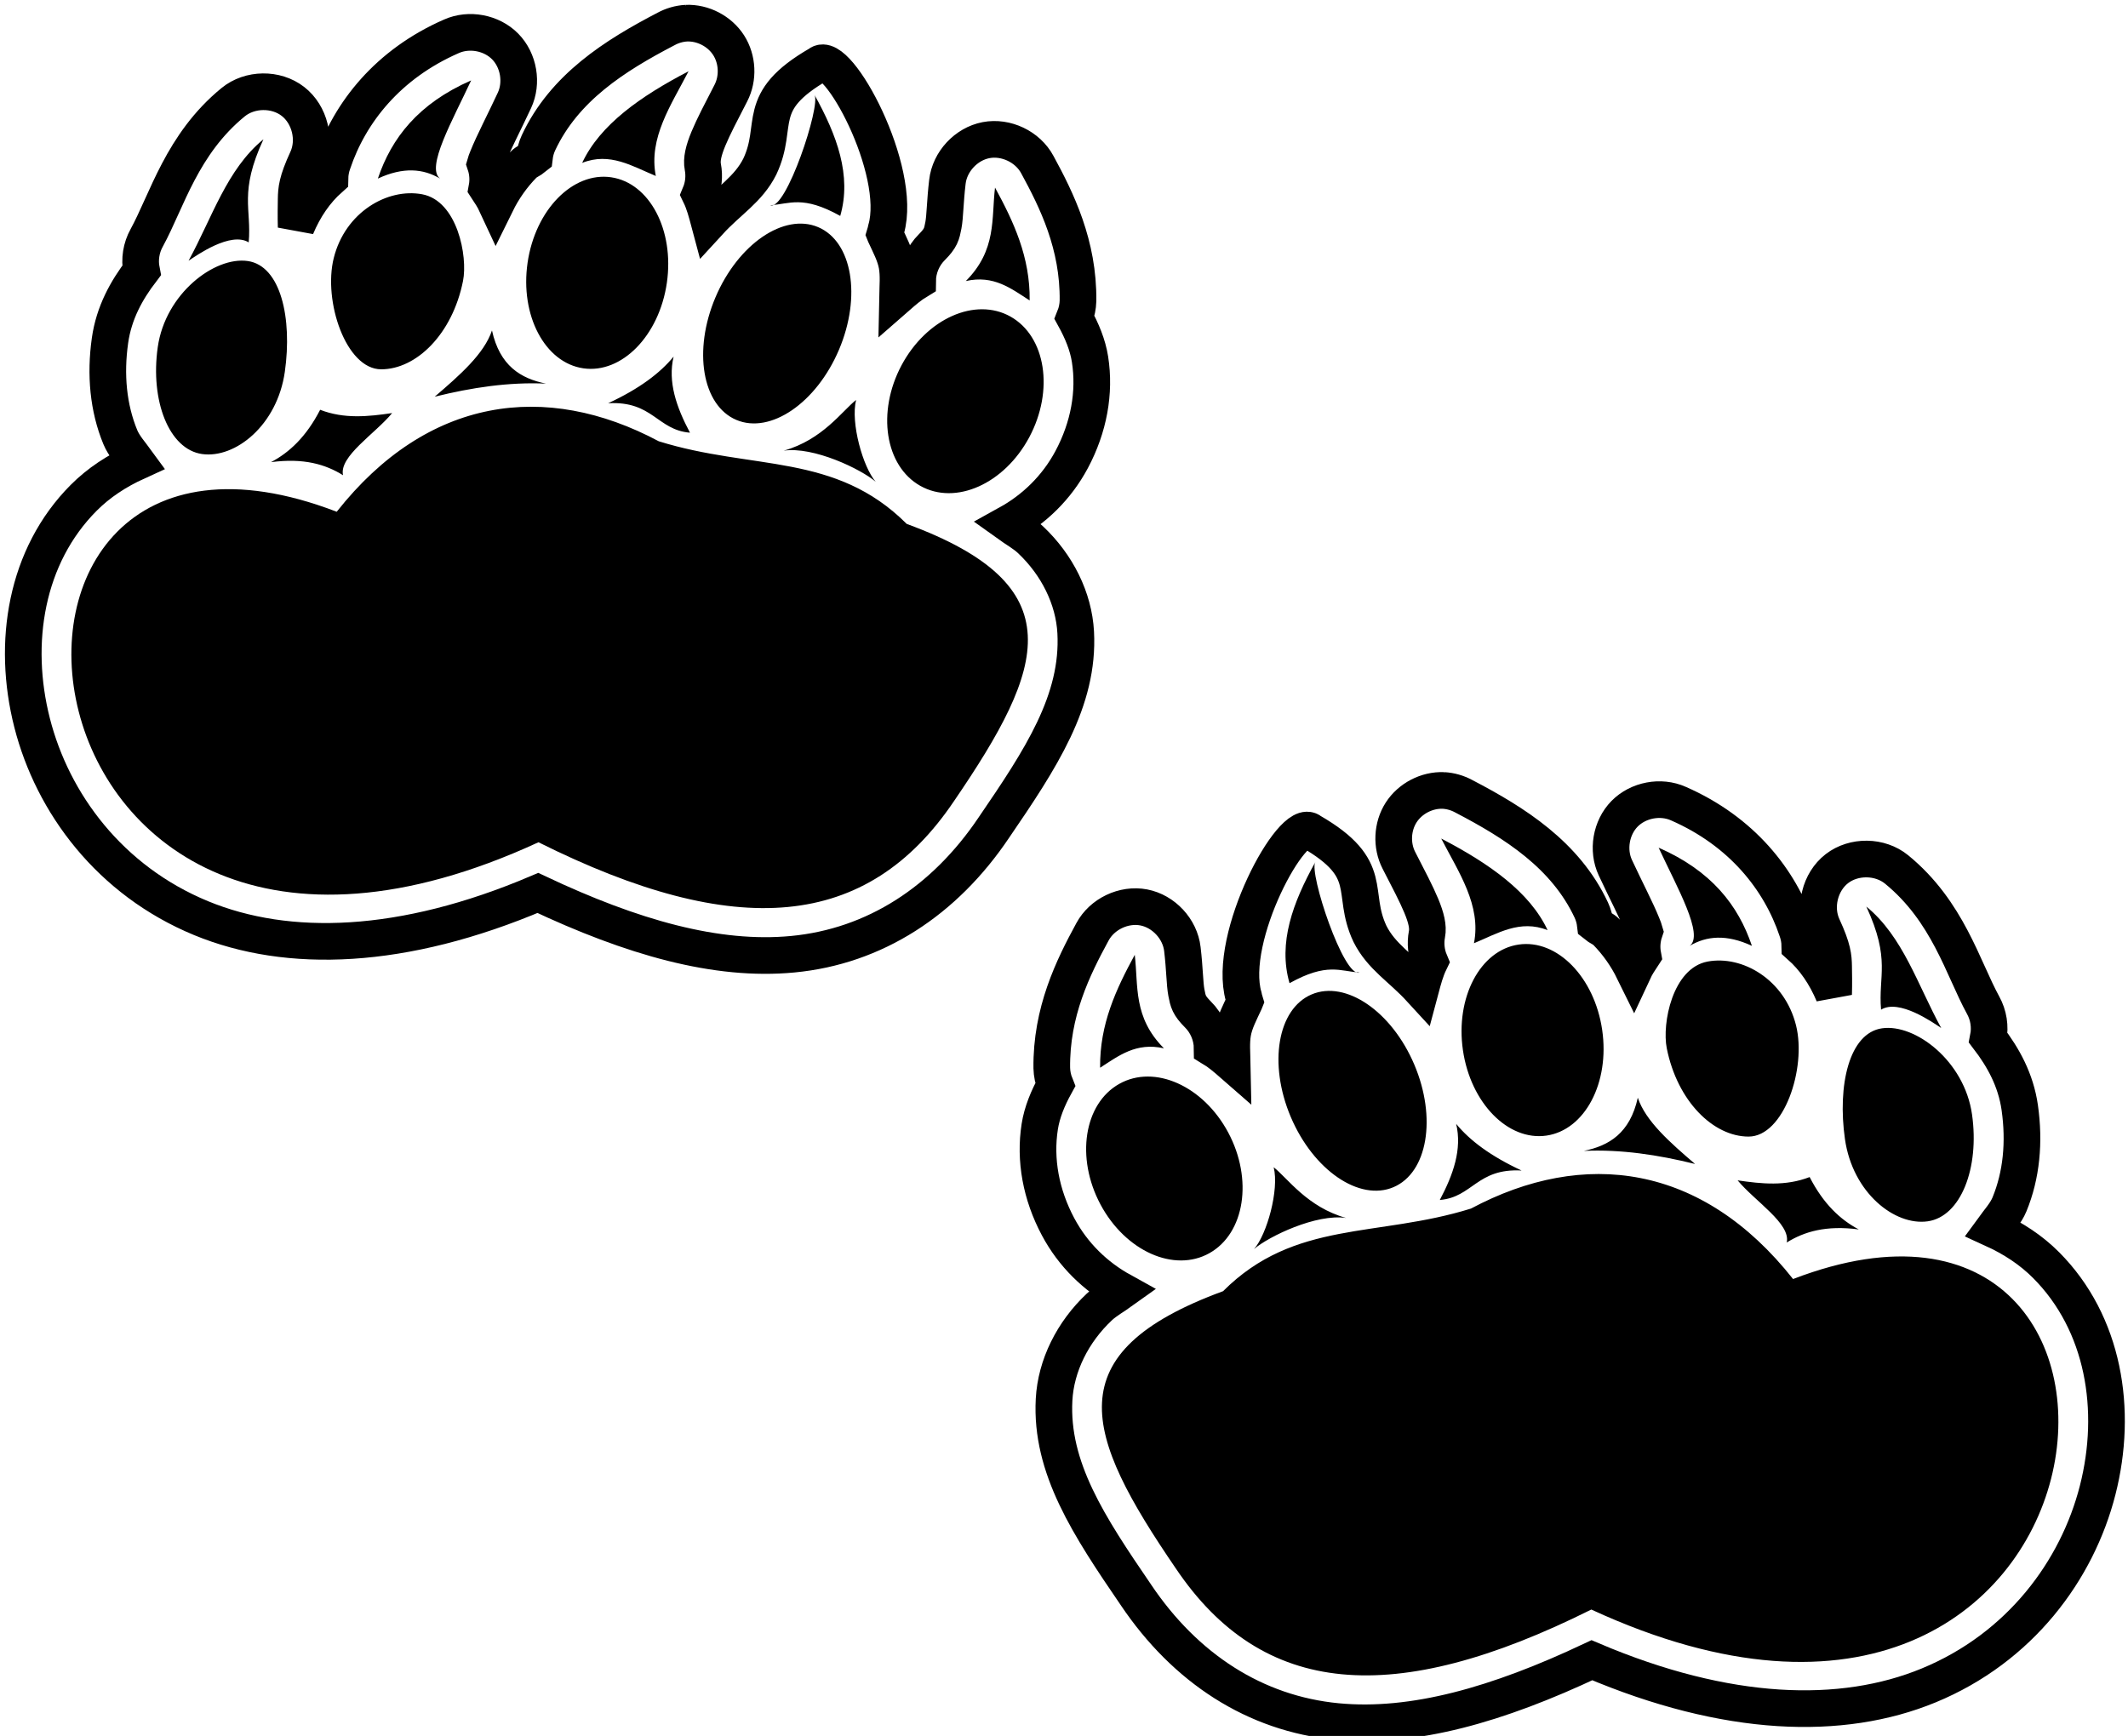 <?xml version="1.0" encoding="UTF-8" standalone="no"?>
<!-- Created with Inkscape (http://www.inkscape.org/) -->

<svg
   xmlns:dc="http://purl.org/dc/elements/1.1/"
   xmlns:cc="http://creativecommons.org/ns#"
   xmlns:rdf="http://www.w3.org/1999/02/22-rdf-syntax-ns#"
   xmlns:svg="http://www.w3.org/2000/svg"
   xmlns="http://www.w3.org/2000/svg"
   xmlns:sodipodi="http://sodipodi.sourceforge.net/DTD/sodipodi-0.dtd"
   xmlns:inkscape="http://www.inkscape.org/namespaces/inkscape"
   width="400"
   height="326.388"
   id="svg4267"
   sodipodi:version="0.32"
   inkscape:version="0.46+devel r21235"
   version="1.0"
   sodipodi:docname="bear_footprints.svg"
   inkscape:output_extension="org.inkscape.output.svg.inkscape"
   inkscape:export-filename="/media/89206074701/Vector_Art/my_folder/bear_footprints.png"
   inkscape:export-xdpi="70.650002"
   inkscape:export-ydpi="70.650002">
  <defs
     id="defs4269" />
  <sodipodi:namedview
     id="base"
     pagecolor="#ffffff"
     bordercolor="#666666"
     borderopacity="1.0"
     inkscape:pageopacity="0.0"
     inkscape:pageshadow="2"
     inkscape:zoom="0.35"
     inkscape:cx="455.51242"
     inkscape:cy="-9.9274074"
     inkscape:document-units="px"
     inkscape:current-layer="layer1"
     showgrid="false"
     inkscape:window-width="1024"
     inkscape:window-height="700"
     inkscape:window-x="0"
     inkscape:window-y="27" />
  <g
     inkscape:label="Layer 1"
     inkscape:groupmode="layer"
     id="layer1"
     transform="translate(-78.894,-176.589)">
    <g
       transform="matrix(7.92,0,0,7.92,-3026.85,-3957.247)"
       id="g2836"
       inkscape:export-filename="f:\Vector_Art\my_folder\FCM\g2987.png"
       inkscape:export-xdpi="163"
       inkscape:export-ydpi="163">
      <g
         id="g2871"
         transform="matrix(0.435,0,0,0.435,49.252,213.255)"
         inkscape:export-filename="f:\Vector_Art\my_folder\FCM\g2987.png"
         inkscape:export-xdpi="163"
         inkscape:export-ydpi="163">
        <path
           sodipodi:nodetypes="ccscscccsssccccssssccsscssscscsscsscccssssccssscccccsssccc"
           d="m 825.688,710.906 c -0.382,0.023 -0.758,0.13 -1.094,0.312 -2.814,1.465 -5.564,3.212 -6.969,6.219 -0.113,0.247 -0.187,0.512 -0.219,0.781 -0.183,0.152 -0.43,0.239 -0.594,0.406 -0.608,0.621 -1.108,1.328 -1.5,2.125 -0.133,-0.286 -0.313,-0.56 -0.5,-0.844 0.081,-0.436 0.048,-0.892 -0.094,-1.312 0.034,-0.118 0.042,-0.137 0.125,-0.344 0.312,-0.783 0.926,-1.955 1.469,-3.125 0.45,-0.959 0.241,-2.189 -0.502,-2.945 -0.743,-0.756 -1.968,-0.988 -2.936,-0.555 -3.459,1.513 -5.544,4.15 -6.469,6.906 -0.098,0.27 -0.151,0.556 -0.156,0.844 -0.796,0.706 -1.401,1.6 -1.844,2.656 -0.018,-0.546 -0.005,-1.236 0,-1.531 0.009,-0.501 0.036,-0.948 0.594,-2.156 0.494,-1.065 0.157,-2.449 -0.771,-3.168 -0.927,-0.719 -2.352,-0.7 -3.26,0.043 -2.8,2.29 -3.609,5.379 -4.719,7.406 -0.299,0.536 -0.4,1.179 -0.281,1.781 -0.82,1.075 -1.503,2.298 -1.719,3.812 -0.266,1.873 -0.097,3.684 0.562,5.281 0.196,0.476 0.584,0.901 0.906,1.344 -1.1,0.501 -2.083,1.142 -2.906,1.969 -3.155,3.169 -3.929,7.903 -2.812,12.281 1.116,4.378 4.232,8.599 9.219,10.656 4.739,1.955 11.005,1.761 18.375,-1.375 5.145,2.429 9.742,3.741 13.906,3.344 4.481,-0.428 8.281,-2.908 10.969,-6.906 2.571,-3.761 4.667,-6.939 4.469,-10.656 -0.099,-1.859 -1.014,-3.694 -2.469,-5.062 -0.351,-0.33 -0.813,-0.583 -1.219,-0.875 1.416,-0.783 2.646,-1.956 3.469,-3.5 0.936,-1.755 1.284,-3.656 1,-5.469 -0.123,-0.788 -0.447,-1.56 -0.844,-2.281 0.116,-0.288 0.179,-0.596 0.188,-0.906 0.038,-3.066 -1.16,-5.492 -2.219,-7.438 -0.522,-0.975 -1.711,-1.543 -2.798,-1.335 -1.086,0.208 -1.983,1.174 -2.108,2.273 -0.131,1.102 -0.126,1.89 -0.219,2.375 -0.092,0.485 -0.14,0.7 -0.625,1.188 -0.488,0.48 -0.776,1.159 -0.781,1.844 -0.391,0.236 -0.743,0.537 -1.094,0.844 0.011,-0.565 0.064,-1.139 -0.031,-1.688 -0.101,-0.58 -0.4,-1.13 -0.656,-1.688 -0.004,-0.009 0.004,-0.022 0,-0.031 0.025,-0.082 0.046,-0.166 0.062,-0.25 0.931,-3.227 -2.684,-9.885 -3.665,-9.013 -3.587,2.073 -2.141,3.284 -3.224,5.585 -0.628,1.257 -1.702,1.86 -2.767,3.022 -0.137,-0.513 -0.27,-1.028 -0.5,-1.5 0.197,-0.47 0.252,-0.999 0.156,-1.5 -0.159,-0.807 0.474,-1.984 1.531,-4.031 0.417,-0.81 0.369,-1.84 -0.121,-2.608 -0.491,-0.768 -1.406,-1.244 -2.316,-1.205 l -5e-5,-5e-5 0,2e-5 z"
           style="color:#000000;fill:none;stroke:#000000;stroke-width:2;stroke-opacity:1;marker:none;visibility:visible;display:inline;overflow:visible;enable-background:accumulate"
           id="path2873" />
        <path
           d="m 831.004,734.237 c 1.625,-0.243 4.221,1.007 5.022,1.696 -0.696,-0.791 -1.38,-3.223 -1.071,-4.464 -0.76,0.595 -1.826,2.173 -3.951,2.768 z m -9.576,-2.589 c 2.439,-0.136 2.67,1.461 4.464,1.607 -0.735,-1.384 -1.222,-2.768 -0.893,-4.152 -0.743,0.904 -1.877,1.759 -3.571,2.545 z m -9.464,-0.357 c 2.024,-0.502 4.048,-0.806 6.071,-0.714 -1.375,-0.28 -2.518,-0.966 -2.946,-2.902 -0.427,1.282 -1.766,2.45 -3.125,3.616 z m -8.929,3.571 c 0.999,-0.529 1.917,-1.378 2.679,-2.857 1.31,0.508 2.619,0.373 3.929,0.179 -0.935,1.135 -2.912,2.364 -2.679,3.393 -0.954,-0.594 -2.145,-0.95 -3.929,-0.714 z m 0.752,-4.929 c -0.415,2.923 -2.709,4.743 -4.516,4.487 -1.806,-0.257 -2.833,-2.91 -2.417,-5.833 0.415,-2.923 3.101,-4.958 4.907,-4.701 1.806,0.257 2.442,3.125 2.026,6.048 z m 9.722,-4.958 c -0.577,2.895 -2.541,4.821 -4.464,4.821 -1.923,0 -3.174,-3.727 -2.589,-6.071 0.625,-2.506 2.931,-3.833 4.821,-3.482 1.923,0.357 2.5,3.387 2.232,4.732 z m 11.121,0.107 c -0.419,2.879 -2.46,4.965 -4.558,4.66 -2.098,-0.306 -3.459,-2.887 -3.04,-5.766 0.419,-2.879 2.46,-4.965 4.558,-4.66 2.098,0.306 3.459,2.887 3.04,5.766 z m 9.392,3.645 c -1.233,2.905 -3.741,4.62 -5.602,3.83 -1.861,-0.79 -2.37,-3.785 -1.137,-6.69 1.233,-2.905 3.741,-4.62 5.602,-3.83 1.861,0.79 2.37,3.785 1.137,6.69 z m 10.384,4.772 c -1.36,2.55 -4.023,3.74 -5.948,2.657 -1.925,-1.083 -2.384,-4.029 -1.024,-6.579 1.36,-2.55 4.023,-3.74 5.948,-2.657 1.925,1.083 2.384,4.029 1.024,6.579 z m -41.787,-16.255 c -1.998,1.633 -2.8,4.28 -4.084,6.627 0.444,-0.295 2.298,-1.609 3.281,-1.002 0.164,-1.847 -0.539,-2.718 0.804,-5.625 z m 11.333,-3.214 c -2.88,1.26 -4.347,3.147 -5.089,5.357 1.39,-0.646 2.479,-0.542 3.393,0 -0.793,-0.597 0.688,-3.184 1.696,-5.357 z m 11.862,-0.499 c -2.629,1.369 -4.832,2.921 -5.804,5 1.507,-0.602 2.737,0.184 4.018,0.714 -0.408,-2.072 0.833,-3.869 1.786,-5.714 z m 6.87,1.287 c 0.361,0.567 -1.558,6.354 -2.409,6.024 1.058,-0.064 1.758,-0.562 3.815,0.583 0.636,-2.202 -0.181,-4.405 -1.405,-6.607 z m 9.851,5.059 c -0.202,1.701 0.1,3.401 -1.592,5.102 1.521,-0.344 2.473,0.412 3.482,1.059 0.029,-2.373 -0.874,-4.294 -1.89,-6.161 z m -24.909,35.73 c -29.66,13.693 -33.565,-26.709 -11.008,-18.037 4.951,-6.271 11.397,-7.141 17.572,-3.846 5.121,1.599 9.623,0.605 13.527,4.509 9.155,3.364 7.594,7.791 2.586,15.119 -4.732,7.038 -11.887,7.643 -22.678,2.255 z"
           style="color:#000000;fill:#000000;fill-opacity:1;fill-rule:nonzero;stroke:none;stroke-width:1;marker:none;visibility:visible;display:inline;overflow:visible;enable-background:accumulate"
           id="path2875" />
      </g>
      <g
         id="g2879"
         transform="matrix(-0.435,0,0,0.435,785.574,231.47)"
         inkscape:export-filename="f:\Vector_Art\my_folder\FCM\g2987.png"
         inkscape:export-xdpi="163"
         inkscape:export-ydpi="163">
        <path
           sodipodi:nodetypes="ccscscccsssccccssssccsscssscscsscsscccssssccssscccccsssccc"
           d="m 825.688,710.906 c -0.382,0.023 -0.758,0.13 -1.094,0.312 -2.814,1.465 -5.564,3.212 -6.969,6.219 -0.113,0.247 -0.187,0.512 -0.219,0.781 -0.183,0.152 -0.43,0.239 -0.594,0.406 -0.608,0.621 -1.108,1.328 -1.5,2.125 -0.133,-0.286 -0.313,-0.56 -0.5,-0.844 0.081,-0.436 0.048,-0.892 -0.094,-1.312 0.034,-0.118 0.042,-0.137 0.125,-0.344 0.312,-0.783 0.926,-1.955 1.469,-3.125 0.45,-0.959 0.241,-2.189 -0.502,-2.945 -0.743,-0.756 -1.968,-0.988 -2.936,-0.555 -3.459,1.513 -5.544,4.15 -6.469,6.906 -0.098,0.27 -0.151,0.556 -0.156,0.844 -0.796,0.706 -1.401,1.6 -1.844,2.656 -0.018,-0.546 -0.005,-1.236 0,-1.531 0.009,-0.501 0.036,-0.948 0.594,-2.156 0.494,-1.065 0.157,-2.449 -0.771,-3.168 -0.927,-0.719 -2.352,-0.7 -3.26,0.043 -2.8,2.29 -3.609,5.379 -4.719,7.406 -0.299,0.536 -0.4,1.179 -0.281,1.781 -0.82,1.075 -1.503,2.298 -1.719,3.812 -0.266,1.873 -0.097,3.684 0.562,5.281 0.196,0.476 0.584,0.901 0.906,1.344 -1.1,0.501 -2.083,1.142 -2.906,1.969 -3.155,3.169 -3.929,7.903 -2.812,12.281 1.116,4.378 4.232,8.599 9.219,10.656 4.739,1.955 11.005,1.761 18.375,-1.375 5.145,2.429 9.742,3.741 13.906,3.344 4.481,-0.428 8.281,-2.908 10.969,-6.906 2.571,-3.761 4.667,-6.939 4.469,-10.656 -0.099,-1.859 -1.014,-3.694 -2.469,-5.062 -0.351,-0.33 -0.813,-0.583 -1.219,-0.875 1.416,-0.783 2.646,-1.956 3.469,-3.5 0.936,-1.755 1.284,-3.656 1,-5.469 -0.123,-0.788 -0.447,-1.56 -0.844,-2.281 0.116,-0.288 0.179,-0.596 0.188,-0.906 0.038,-3.066 -1.16,-5.492 -2.219,-7.438 -0.522,-0.975 -1.711,-1.543 -2.798,-1.335 -1.086,0.208 -1.983,1.174 -2.108,2.273 -0.131,1.102 -0.126,1.89 -0.219,2.375 -0.092,0.485 -0.14,0.7 -0.625,1.188 -0.488,0.48 -0.776,1.159 -0.781,1.844 -0.391,0.236 -0.743,0.537 -1.094,0.844 0.011,-0.565 0.064,-1.139 -0.031,-1.688 -0.101,-0.58 -0.4,-1.13 -0.656,-1.688 -0.004,-0.009 0.004,-0.022 0,-0.031 0.025,-0.082 0.046,-0.166 0.062,-0.25 0.931,-3.227 -2.684,-9.885 -3.665,-9.013 -3.587,2.073 -2.141,3.284 -3.224,5.585 -0.628,1.257 -1.702,1.86 -2.767,3.022 -0.137,-0.513 -0.27,-1.028 -0.5,-1.5 0.197,-0.47 0.252,-0.999 0.156,-1.5 -0.159,-0.807 0.474,-1.984 1.531,-4.031 0.417,-0.81 0.369,-1.84 -0.121,-2.608 -0.491,-0.768 -1.406,-1.244 -2.316,-1.205 l -5e-5,-5e-5 0,2e-5 z"
           style="color:#000000;fill:none;stroke:#000000;stroke-width:2;stroke-opacity:1;marker:none;visibility:visible;display:inline;overflow:visible;enable-background:accumulate"
           id="path2881" />
        <path
           d="m 831.004,734.237 c 1.625,-0.243 4.221,1.007 5.022,1.696 -0.696,-0.791 -1.38,-3.223 -1.071,-4.464 -0.76,0.595 -1.826,2.173 -3.951,2.768 z m -9.576,-2.589 c 2.439,-0.136 2.67,1.461 4.464,1.607 -0.735,-1.384 -1.222,-2.768 -0.893,-4.152 -0.743,0.904 -1.877,1.759 -3.571,2.545 z m -9.464,-0.357 c 2.024,-0.502 4.048,-0.806 6.071,-0.714 -1.375,-0.28 -2.518,-0.966 -2.946,-2.902 -0.427,1.282 -1.766,2.45 -3.125,3.616 z m -8.929,3.571 c 0.999,-0.529 1.917,-1.378 2.679,-2.857 1.31,0.508 2.619,0.373 3.929,0.179 -0.935,1.135 -2.912,2.364 -2.679,3.393 -0.954,-0.594 -2.145,-0.95 -3.929,-0.714 z m 0.752,-4.929 c -0.415,2.923 -2.709,4.743 -4.516,4.487 -1.806,-0.257 -2.833,-2.91 -2.417,-5.833 0.415,-2.923 3.101,-4.958 4.907,-4.701 1.806,0.257 2.442,3.125 2.026,6.048 z m 9.722,-4.958 c -0.577,2.895 -2.541,4.821 -4.464,4.821 -1.923,0 -3.174,-3.727 -2.589,-6.071 0.625,-2.506 2.931,-3.833 4.821,-3.482 1.923,0.357 2.5,3.387 2.232,4.732 z m 11.121,0.107 c -0.419,2.879 -2.46,4.965 -4.558,4.66 -2.098,-0.306 -3.459,-2.887 -3.04,-5.766 0.419,-2.879 2.46,-4.965 4.558,-4.66 2.098,0.306 3.459,2.887 3.04,5.766 z m 9.392,3.645 c -1.233,2.905 -3.741,4.62 -5.602,3.83 -1.861,-0.79 -2.37,-3.785 -1.137,-6.69 1.233,-2.905 3.741,-4.62 5.602,-3.83 1.861,0.79 2.37,3.785 1.137,6.69 z m 10.384,4.772 c -1.36,2.55 -4.023,3.74 -5.948,2.657 -1.925,-1.083 -2.384,-4.029 -1.024,-6.579 1.36,-2.55 4.023,-3.74 5.948,-2.657 1.925,1.083 2.384,4.029 1.024,6.579 z m -41.787,-16.255 c -1.998,1.633 -2.8,4.28 -4.084,6.627 0.444,-0.295 2.298,-1.609 3.281,-1.002 0.164,-1.847 -0.539,-2.718 0.804,-5.625 z m 11.333,-3.214 c -2.88,1.26 -4.347,3.147 -5.089,5.357 1.39,-0.646 2.479,-0.542 3.393,0 -0.793,-0.597 0.688,-3.184 1.696,-5.357 z m 11.862,-0.499 c -2.629,1.369 -4.832,2.921 -5.804,5 1.507,-0.602 2.737,0.184 4.018,0.714 -0.408,-2.072 0.833,-3.869 1.786,-5.714 z m 6.87,1.287 c 0.361,0.567 -1.558,6.354 -2.409,6.024 1.058,-0.064 1.758,-0.562 3.815,0.583 0.636,-2.202 -0.181,-4.405 -1.405,-6.607 z m 9.851,5.059 c -0.202,1.701 0.1,3.401 -1.592,5.102 1.521,-0.344 2.473,0.412 3.482,1.059 0.029,-2.373 -0.874,-4.294 -1.89,-6.161 z m -24.909,35.73 c -29.66,13.693 -33.565,-26.709 -11.008,-18.037 4.951,-6.271 11.397,-7.141 17.572,-3.846 5.121,1.599 9.623,0.605 13.527,4.509 9.155,3.364 7.594,7.791 2.586,15.119 -4.732,7.038 -11.887,7.643 -22.678,2.255 z"
           style="color:#000000;fill:#000000;fill-opacity:1;fill-rule:nonzero;stroke:none;stroke-width:1;marker:none;visibility:visible;display:inline;overflow:visible;enable-background:accumulate"
           id="path2883" />
      </g>
    </g>
  </g>
</svg>
